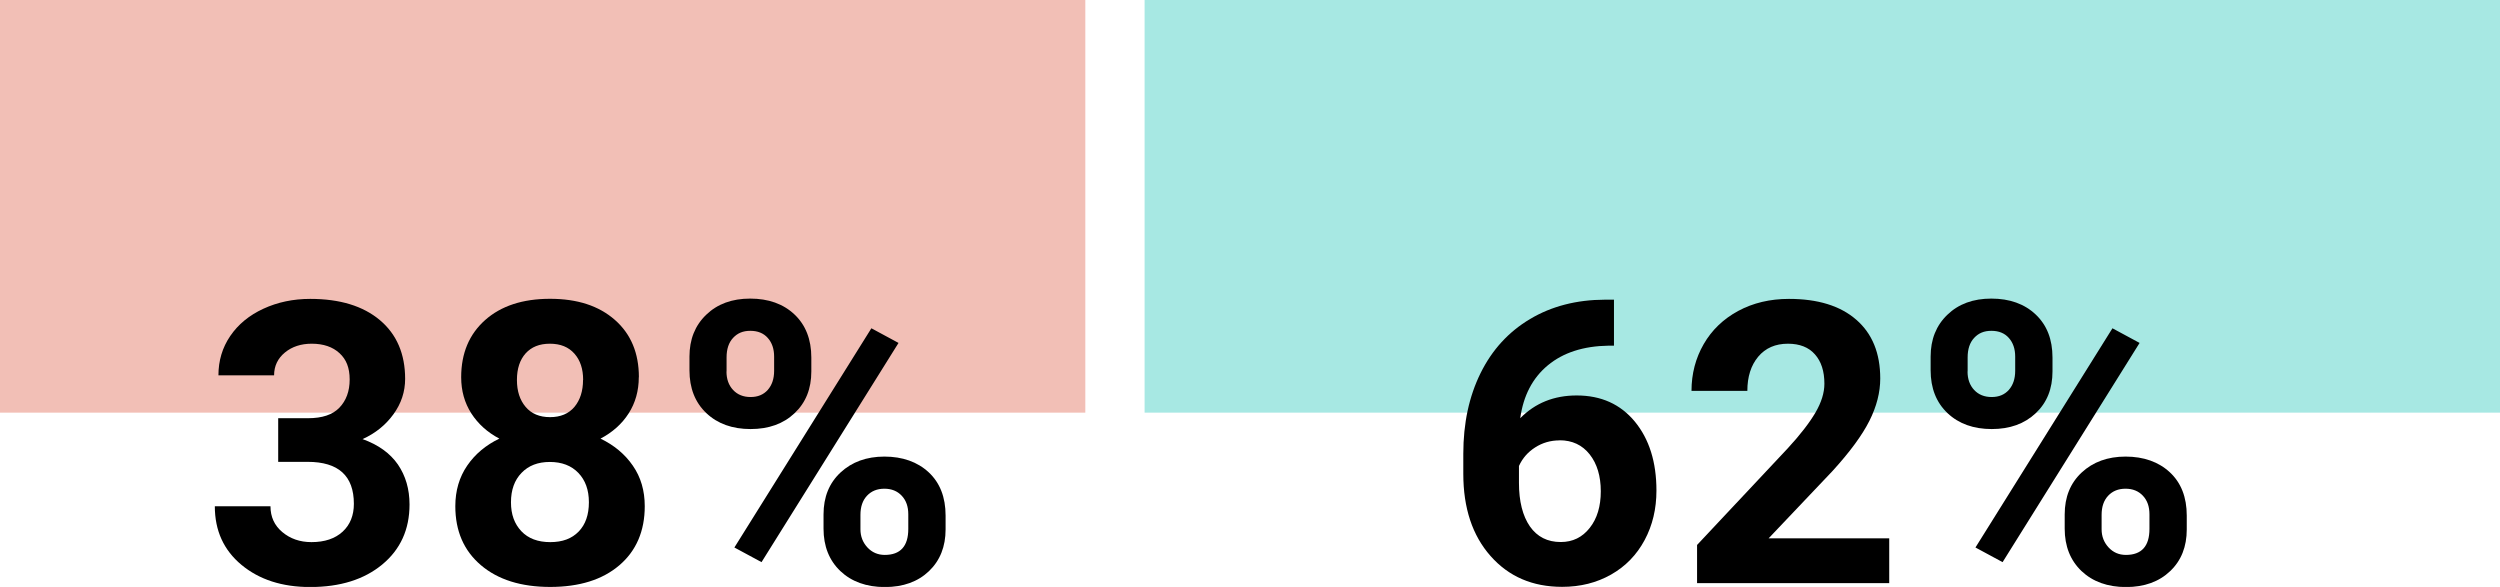 <?xml version="1.0" encoding="UTF-8"?><svg id="_レイヤー_1" xmlns="http://www.w3.org/2000/svg" width="256.03" height="60.11" viewBox="0 0 256.03 60.11"><defs><style>.cls-1{fill:#f2bfb6;}.cls-2{fill:#a7e8e3;}</style></defs><rect class="cls-1" width="111.15" height="42.26"/><rect class="cls-2" x="117.22" width="138.81" height="42.26"/><path d="M28.51,42.83h3.04c1.45,0,2.52-.36,3.21-1.08s1.05-1.68,1.05-2.88-.34-2.06-1.04-2.7c-.69-.64-1.64-.97-2.85-.97-1.09,0-2.01.3-2.74.9s-1.11,1.38-1.11,2.34h-5.7c0-1.5.4-2.84,1.21-4.03.81-1.19,1.94-2.12,3.39-2.79s3.05-1.01,4.8-1.01c3.04,0,5.42.73,7.14,2.18s2.58,3.46,2.58,6.01c0,1.32-.4,2.53-1.2,3.63-.8,1.1-1.85,1.95-3.16,2.54,1.62.58,2.82,1.45,3.62,2.6.79,1.16,1.19,2.52,1.19,4.1,0,2.55-.93,4.6-2.79,6.14-1.86,1.54-4.32,2.31-7.39,2.31-2.87,0-5.21-.76-7.03-2.27-1.82-1.51-2.73-3.51-2.73-6h5.7c0,1.08.4,1.96,1.21,2.64.81.68,1.8,1.03,2.99,1.03,1.35,0,2.42-.36,3.19-1.07s1.15-1.67,1.15-2.85c0-2.87-1.58-4.3-4.73-4.3h-3.02v-4.46Z"/><path d="M65.42,38.63c0,1.39-.35,2.63-1.04,3.71s-1.66,1.94-2.88,2.58c1.39.67,2.5,1.59,3.31,2.77.82,1.18,1.22,2.56,1.22,4.15,0,2.55-.87,4.57-2.6,6.05s-4.1,2.22-7.08,2.22-5.35-.74-7.1-2.23c-1.75-1.49-2.62-3.5-2.62-6.04,0-1.59.41-2.98,1.22-4.16s1.91-2.1,3.29-2.76c-1.22-.64-2.18-1.51-2.87-2.58-.69-1.08-1.04-2.31-1.04-3.71,0-2.45.82-4.4,2.45-5.85,1.63-1.45,3.85-2.18,6.65-2.18s5,.72,6.64,2.16c1.64,1.44,2.46,3.4,2.46,5.87ZM60.31,51.43c0-1.25-.36-2.25-1.08-3-.72-.75-1.7-1.12-2.92-1.12s-2.18.37-2.9,1.12c-.72.74-1.08,1.75-1.08,3.01s.36,2.21,1.06,2.96c.71.75,1.7,1.12,2.96,1.12s2.21-.36,2.91-1.08c.7-.72,1.05-1.72,1.05-3ZM59.72,38.91c0-1.12-.29-2.01-.89-2.69s-1.43-1.02-2.51-1.02-1.89.33-2.49.99c-.59.66-.89,1.56-.89,2.72s.3,2.06.89,2.76,1.43,1.05,2.5,1.05,1.91-.35,2.5-1.05c.58-.7.88-1.62.88-2.76Z"/><path d="M70.61,36.52c0-1.76.57-3.19,1.72-4.29,1.14-1.1,2.64-1.65,4.5-1.65s3.39.54,4.54,1.63c1.14,1.08,1.72,2.55,1.72,4.41v1.42c0,1.78-.57,3.2-1.72,4.28-1.14,1.08-2.64,1.62-4.5,1.62s-3.38-.54-4.53-1.63-1.73-2.55-1.73-4.39v-1.4ZM74.4,38.04c0,.79.23,1.42.68,1.9.45.48,1.05.72,1.79.72s1.32-.24,1.76-.73c.43-.49.65-1.14.65-1.95v-1.46c0-.79-.22-1.43-.65-1.91-.43-.49-1.03-.73-1.79-.73s-1.31.24-1.76.72c-.45.48-.67,1.15-.67,2v1.44ZM77.99,57.57l-2.78-1.5,14.03-22.45,2.78,1.5-14.03,22.45ZM84.34,52.68c0-1.78.58-3.21,1.74-4.29s2.66-1.63,4.5-1.63,3.38.54,4.53,1.61c1.15,1.07,1.73,2.55,1.73,4.43v1.42c0,1.76-.57,3.19-1.7,4.27-1.13,1.08-2.64,1.63-4.52,1.63s-3.41-.55-4.56-1.64c-1.14-1.09-1.72-2.54-1.72-4.34v-1.46ZM88.12,54.21c0,.72.24,1.34.71,1.85s1.07.77,1.78.77c1.6,0,2.41-.89,2.41-2.66v-1.5c0-.79-.22-1.42-.67-1.9-.45-.48-1.04-.72-1.78-.72s-1.33.24-1.78.72c-.45.48-.67,1.13-.67,1.96v1.48Z"/><path d="M165.29,30.7v4.7h-.55c-2.58.04-4.65.71-6.22,2.01s-2.51,3.11-2.83,5.42c1.53-1.55,3.45-2.33,5.78-2.33,2.5,0,4.48.89,5.96,2.68,1.47,1.79,2.21,4.14,2.21,7.06,0,1.87-.4,3.56-1.21,5.07-.81,1.51-1.95,2.69-3.43,3.53-1.48.84-3.15,1.26-5.02,1.26-3.03,0-5.47-1.05-7.33-3.16-1.86-2.1-2.79-4.91-2.79-8.42v-2.05c0-3.12.59-5.87,1.77-8.26s2.87-4.23,5.07-5.54,4.76-1.97,7.66-1.98h.95ZM159.72,45.1c-.92,0-1.75.24-2.5.72-.75.48-1.3,1.11-1.66,1.9v1.73c0,1.9.38,3.39,1.12,4.46.75,1.07,1.8,1.6,3.16,1.6,1.22,0,2.21-.48,2.97-1.45.76-.96,1.13-2.21,1.13-3.75s-.38-2.82-1.14-3.78-1.79-1.44-3.08-1.44Z"/><path d="M193.49,59.72h-19.69v-3.91l9.29-9.9c1.28-1.39,2.22-2.61,2.83-3.65s.92-2.03.92-2.96c0-1.28-.32-2.28-.97-3.01-.64-.73-1.57-1.09-2.76-1.09-1.29,0-2.3.44-3.05,1.33-.74.89-1.11,2.05-1.11,3.5h-5.72c0-1.75.42-3.35,1.25-4.79s2.02-2.58,3.54-3.4c1.53-.82,3.25-1.23,5.19-1.23,2.96,0,5.26.71,6.89,2.13,1.64,1.42,2.46,3.43,2.46,6.02,0,1.42-.37,2.87-1.11,4.34-.74,1.47-2,3.19-3.79,5.15l-6.53,6.88h12.35v4.6Z"/><path d="M197.72,36.52c0-1.76.57-3.19,1.72-4.29,1.14-1.1,2.64-1.65,4.5-1.65s3.39.54,4.54,1.63,1.72,2.55,1.72,4.41v1.42c0,1.78-.57,3.2-1.72,4.28s-2.64,1.62-4.5,1.62-3.38-.54-4.53-1.63-1.73-2.55-1.73-4.39v-1.4ZM201.5,38.04c0,.79.23,1.42.68,1.9.45.48,1.05.72,1.79.72s1.32-.24,1.76-.73c.43-.49.65-1.14.65-1.95v-1.46c0-.79-.22-1.43-.65-1.91-.43-.49-1.03-.73-1.79-.73s-1.31.24-1.76.72c-.45.48-.67,1.15-.67,2v1.44ZM205.09,57.57l-2.78-1.5,14.03-22.45,2.78,1.5-14.03,22.45ZM211.45,52.68c0-1.78.58-3.21,1.74-4.29,1.16-1.08,2.66-1.63,4.5-1.63s3.38.54,4.53,1.61c1.15,1.07,1.73,2.55,1.73,4.43v1.42c0,1.76-.56,3.19-1.7,4.27-1.13,1.08-2.64,1.63-4.52,1.63s-3.41-.55-4.56-1.64c-1.14-1.09-1.72-2.54-1.72-4.34v-1.46ZM215.23,54.21c0,.72.24,1.34.71,1.85.47.51,1.06.77,1.78.77,1.6,0,2.41-.89,2.41-2.66v-1.5c0-.79-.22-1.42-.67-1.9-.45-.48-1.04-.72-1.78-.72s-1.33.24-1.78.72c-.45.48-.67,1.13-.67,1.96v1.48Z"/></svg>